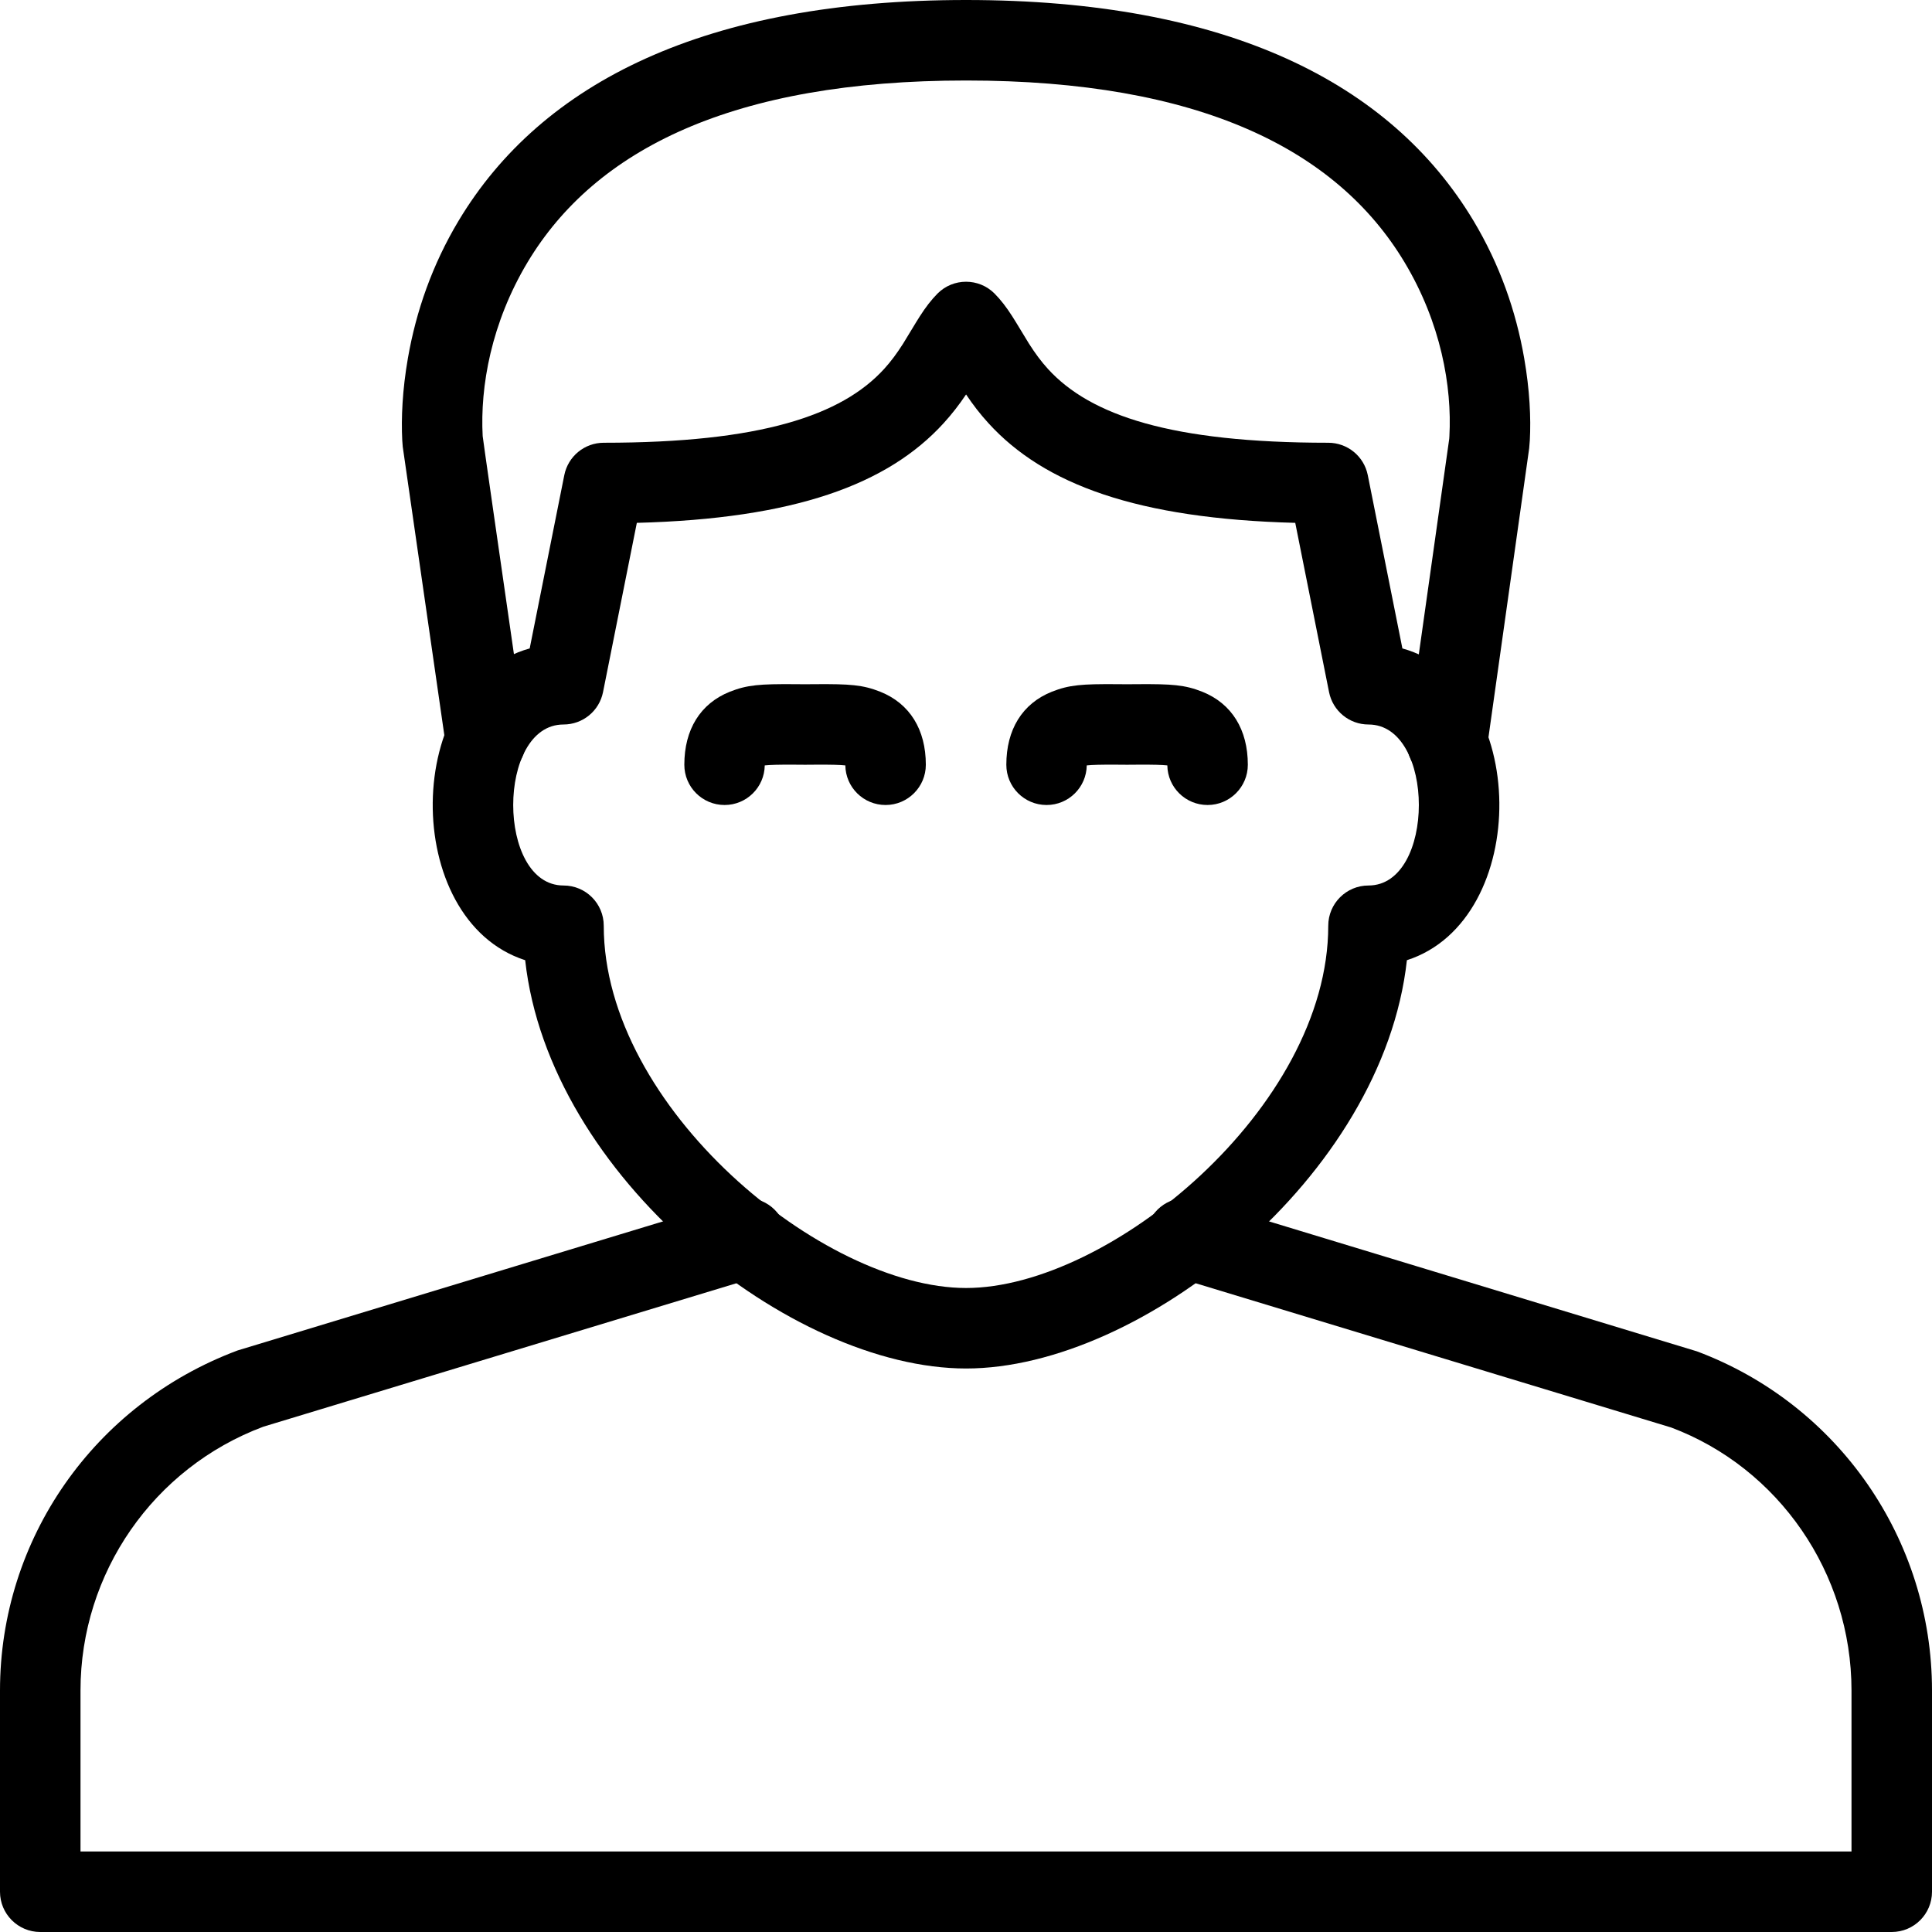 <?xml version="1.0" encoding="UTF-8"?>
<svg width="24px" height="24px" viewBox="0 0 24 24" version="1.1" xmlns="http://www.w3.org/2000/svg" xmlns:xlink="http://www.w3.org/1999/xlink">
    <!-- Generator: sketchtool 51.2 (57519) - http://www.bohemiancoding.com/sketch -->
    <title>38CCC7FE-E4DA-4062-B1C2-74996169F8F8</title>
    <desc>Created with sketchtool.</desc>
    <defs></defs>
    <g id="cklub" stroke="none" stroke-width="1" fill="none" fill-rule="evenodd">
        <g id="11-2-cklub-clanek" transform="translate(-386, -2119)" fill="#000000" fill-rule="nonzero">
            <g id="KOMENTY" transform="translate(376, 1741)">
                <g id="komentar-copy" transform="translate(0, 4)">
                    <g id="Group-4" transform="translate(0, 365)">
                        <g id="ICO-person" transform="translate(10, 9)">
                            <path d="M12.001,17 C9.823,17 6.82,14.617 6.524,11.928 C4.974,11.429 4.993,8.496 6.58,8.055 L7.01,5.902 C7.057,5.668 7.262,5.5 7.5,5.5 C9.45,5.5 10.456,5.161 10.983,4.583 C11.067,4.491 11.14,4.392 11.218,4.27 C11.252,4.216 11.388,3.988 11.426,3.93 C11.499,3.816 11.567,3.727 11.647,3.646 C11.842,3.451 12.159,3.451 12.354,3.646 C12.434,3.727 12.502,3.816 12.575,3.93 C12.613,3.988 12.749,4.216 12.783,4.27 C12.861,4.392 12.934,4.491 13.018,4.583 C13.545,5.161 14.551,5.5 16.5,5.5 C16.739,5.5 16.944,5.668 16.991,5.902 L17.421,8.055 C19.008,8.496 19.027,11.429 17.477,11.928 C17.181,14.617 14.178,17 12.001,17 Z M7.491,8.598 C7.444,8.832 7.239,9 7,9 C6.167,9 6.167,11 7,11 C7.277,11 7.5,11.224 7.5,11.5 C7.5,13.759 10.222,16 12.001,16 C13.779,16 16.5,13.759 16.5,11.5 C16.5,11.224 16.724,11 17,11 C17.834,11 17.834,9 17,9 C16.762,9 16.557,8.832 16.51,8.598 L16.09,6.495 C14.134,6.444 12.974,6.02 12.279,5.257 C12.176,5.144 12.087,5.029 12.001,4.9 C11.914,5.029 11.825,5.144 11.722,5.257 C11.027,6.02 9.867,6.444 7.911,6.495 L7.491,8.598 Z" id="Stroke-1323"></path>
                            <path d="M18.472,9.288 C18.433,9.562 18.18,9.752 17.907,9.714 C17.633,9.675 17.443,9.422 17.481,9.149 L18.003,5.45 C18.003,5.451 18.003,5.451 18.005,5.417 C18.038,4.803 17.901,4.013 17.447,3.257 C16.605,1.854 14.896,1 12.001,1 C9.105,1 7.396,1.854 6.554,3.257 C6.101,4.013 5.963,4.803 5.996,5.417 C5.997,5.44 6.175,6.676 6.528,9.124 C6.568,9.398 6.378,9.651 6.105,9.691 C5.832,9.73 5.578,9.54 5.539,9.267 L5.003,5.549 C5.001,5.529 5.001,5.529 4.997,5.47 C4.983,5.194 4.998,4.846 5.067,4.45 C5.169,3.864 5.371,3.286 5.697,2.742 C6.73,1.02 8.771,-0 12.001,-0 C15.23,-0 17.271,1.02 18.304,2.742 C18.63,3.286 18.832,3.864 18.934,4.45 C19.003,4.846 19.019,5.194 19.004,5.47 C19,5.529 19,5.529 18.996,5.569 L18.472,9.288 Z" id="Stroke-1324"></path>
                            <path d="M23,23 L23,21 C23,19.54 22.095,18.235 20.76,17.733 L14.586,15.86 C14.322,15.78 14.172,15.501 14.253,15.237 C14.333,14.972 14.612,14.823 14.876,14.903 L21.08,16.787 C22.837,17.445 24,19.123 24,21 L24,23.5 C24,23.776 23.776,24 23.5,24 L0.5,24 C0.224,24 0,23.776 0,23.5 L0,21 C0,19.124 1.164,17.445 2.951,16.776 L9.125,14.903 C9.389,14.823 9.668,14.972 9.748,15.237 C9.829,15.501 9.679,15.78 9.415,15.86 L3.271,17.723 C1.905,18.235 1,19.541 1,21 L1,23 L23,23 Z" id="Stroke-1325"></path>
                            <path d="M9.446,9.518 C9.443,9.519 9.439,9.521 9.436,9.522 C9.44,9.52 9.444,9.518 9.448,9.516 L9.446,9.518 Z M9.001,10 C8.724,10 8.501,9.776 8.501,9.5 C8.501,9.065 8.698,8.74 9.066,8.593 C9.283,8.507 9.442,8.496 9.873,8.499 C9.937,8.5 9.937,8.5 10.001,8.5 C10.064,8.5 10.064,8.5 10.128,8.499 C10.559,8.496 10.718,8.507 10.935,8.593 C11.303,8.74 11.501,9.065 11.501,9.5 C11.501,9.776 11.277,10 11.001,10 C10.727,10 10.505,9.781 10.501,9.508 C10.436,9.501 10.327,9.498 10.136,9.499 C10.07,9.5 10.07,9.5 10.001,9.5 C9.931,9.5 9.931,9.5 9.865,9.499 C9.674,9.498 9.565,9.501 9.5,9.508 C9.496,9.781 9.274,10 9.001,10 Z M10.548,9.512 C10.554,9.516 10.559,9.52 10.565,9.522 C10.563,9.521 10.561,9.52 10.559,9.52 L10.548,9.512 Z" id="Stroke-1326"></path>
                            <path d="M13.446,9.518 C13.443,9.519 13.439,9.521 13.436,9.522 C13.44,9.52 13.444,9.518 13.448,9.516 L13.446,9.518 Z M13.001,10 C12.724,10 12.501,9.776 12.501,9.5 C12.501,9.065 12.698,8.74 13.066,8.593 C13.283,8.507 13.442,8.496 13.873,8.499 C13.937,8.5 13.937,8.5 14.001,8.5 C14.064,8.5 14.064,8.5 14.128,8.499 C14.559,8.496 14.718,8.507 14.935,8.593 C15.303,8.74 15.501,9.065 15.501,9.5 C15.501,9.776 15.277,10 15.001,10 C14.727,10 14.505,9.781 14.501,9.508 C14.436,9.501 14.327,9.498 14.136,9.499 C14.07,9.5 14.07,9.5 14.001,9.5 C13.931,9.5 13.931,9.5 13.865,9.499 C13.674,9.498 13.565,9.501 13.5,9.508 C13.496,9.781 13.274,10 13.001,10 Z" id="Stroke-1327"></path>
                        </g>
                    </g>
                </g>
            </g>
        </g>
    </g>
</svg>